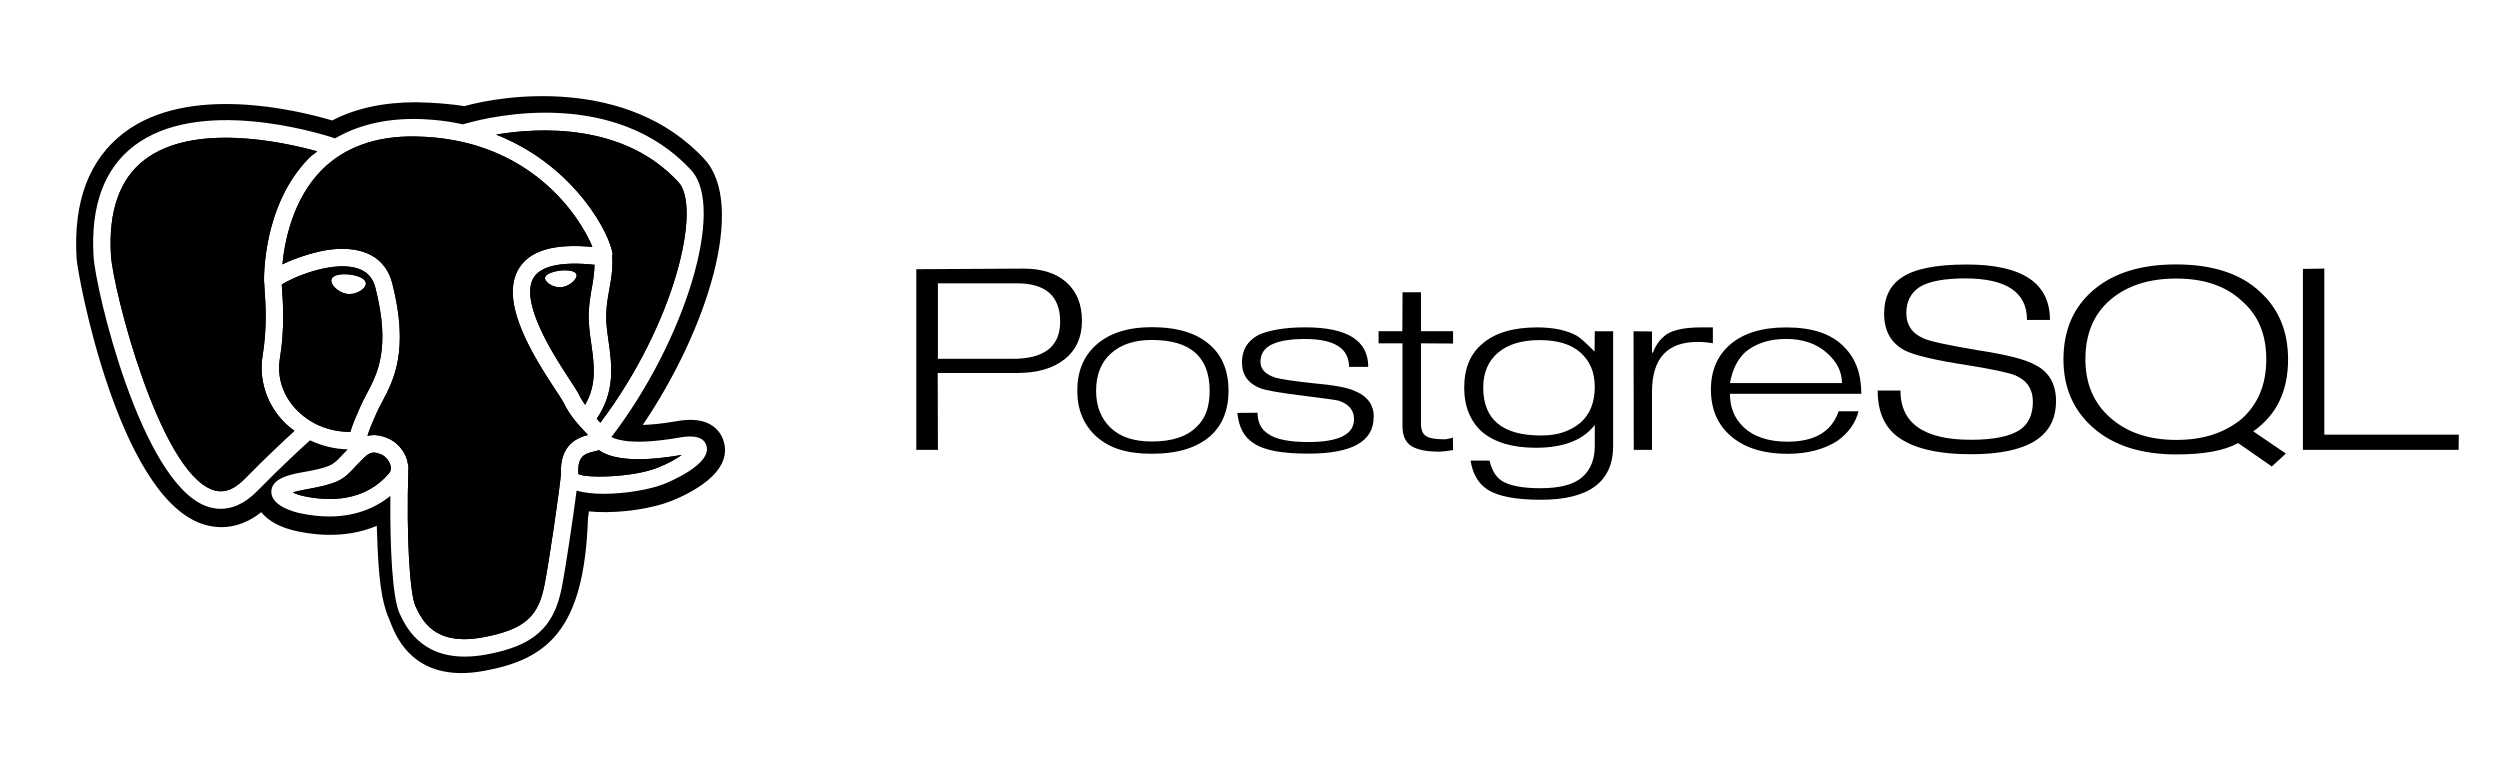 <svg width="117" height="36" viewBox="0 0 117 36" fill="none" xmlns="http://www.w3.org/2000/svg">
<path d="M47.397 16.793H43.894V13.259H47.587C48.939 13.259 49.615 13.857 49.615 15.054C49.615 16.214 48.875 16.793 47.397 16.793ZM49.914 13.218C49.431 12.787 48.763 12.571 47.9 12.571L42.883 12.599V21.054H43.894L43.885 17.455H47.618C48.553 17.455 49.291 17.239 49.828 16.808C50.366 16.377 50.635 15.778 50.635 15.013C50.635 14.248 50.394 13.65 49.914 13.218ZM56.457 19.279C56.36 19.555 56.195 19.802 55.977 19.998C55.524 20.441 54.834 20.662 53.904 20.662C53.065 20.662 52.422 20.45 51.972 20.016C51.523 19.582 51.298 19.009 51.298 18.286C51.298 17.91 51.357 17.576 51.474 17.285C51.592 16.993 51.763 16.747 51.986 16.547C52.451 16.122 53.09 15.91 53.905 15.91C55.709 15.91 56.611 16.702 56.611 18.286C56.611 18.663 56.56 18.993 56.46 19.279M56.643 16.159C56.028 15.596 55.116 15.312 53.908 15.312C52.767 15.312 51.885 15.599 51.263 16.175C50.701 16.695 50.417 17.398 50.417 18.283C50.417 19.161 50.707 19.87 51.287 20.409C51.607 20.699 51.98 20.91 52.406 21.04C52.831 21.171 53.331 21.236 53.905 21.236C55.106 21.236 56.018 20.957 56.649 20.4C57.211 19.891 57.495 19.189 57.495 18.282C57.495 17.374 57.211 16.665 56.643 16.156V16.159ZM64.287 19.523C64.287 20.661 63.27 21.23 61.237 21.23C60.616 21.23 60.093 21.191 59.668 21.111C59.243 21.032 58.897 20.901 58.632 20.718C58.427 20.579 58.259 20.392 58.143 20.173C58.022 19.949 57.944 19.667 57.907 19.325L58.853 19.316C58.853 19.764 59.019 20.094 59.35 20.306C59.705 20.56 60.334 20.687 61.237 20.687C62.658 20.687 63.369 20.33 63.369 19.616C63.369 19.198 63.127 18.911 62.654 18.753C62.557 18.723 61.983 18.642 60.933 18.512C59.883 18.383 59.224 18.266 58.965 18.163C58.405 17.939 58.124 17.536 58.124 16.955C58.124 16.386 58.375 15.962 58.879 15.684C59.126 15.569 59.436 15.48 59.807 15.416C60.179 15.352 60.609 15.32 61.098 15.32C63.055 15.32 64.034 15.936 64.034 17.168H63.134C63.134 16.302 62.446 15.865 61.071 15.865C60.371 15.865 59.849 15.956 59.505 16.129C59.161 16.302 58.989 16.574 58.989 16.937C58.989 17.276 59.222 17.522 59.686 17.673C59.958 17.752 60.582 17.843 61.56 17.946C62.434 18.024 63.035 18.137 63.361 18.279C63.983 18.521 64.293 18.933 64.293 19.514L64.287 19.523ZM68.002 21.065L67.617 21.12L67.377 21.138C66.761 21.138 66.32 21.049 66.044 20.869C65.769 20.69 65.636 20.377 65.636 19.93V16.068H64.517V15.501H65.63L65.639 13.678H66.501V15.501H68.003V16.077L66.501 16.068V19.822C66.501 20.102 66.575 20.294 66.723 20.397C66.871 20.5 67.135 20.557 67.516 20.557C67.57 20.563 67.63 20.561 67.697 20.551C67.797 20.533 67.897 20.51 67.996 20.482L68.005 21.058L68.002 21.065ZM73.965 19.784C73.73 19.978 73.462 20.126 73.16 20.229C72.859 20.333 72.512 20.381 72.12 20.381C70.316 20.381 69.415 19.634 69.415 18.14C69.415 17.444 69.646 16.9 70.107 16.506C70.569 16.113 71.218 15.917 72.057 15.917C72.901 15.917 73.542 16.115 73.979 16.511C74.416 16.907 74.635 17.438 74.635 18.104C74.635 18.83 74.412 19.389 73.966 19.782M75.498 15.502H74.635L74.626 16.456C74.246 16.068 73.974 15.824 73.811 15.721C73.328 15.454 72.704 15.322 71.938 15.322C70.815 15.322 69.958 15.579 69.367 16.093C68.805 16.566 68.525 17.249 68.525 18.145C68.525 18.587 68.596 18.981 68.738 19.326C68.88 19.67 69.087 19.969 69.359 20.211C69.951 20.707 70.788 20.955 71.871 20.955C73.17 20.955 74.091 20.599 74.636 19.885V20.873C74.636 21.502 74.438 21.989 74.043 22.335C73.648 22.68 72.998 22.849 72.092 22.849C71.241 22.849 70.635 22.728 70.273 22.497C70.001 22.316 69.814 22.003 69.711 21.557H68.824C68.92 22.18 69.186 22.63 69.609 22.908C70.104 23.229 70.937 23.389 72.114 23.389C74.366 23.389 75.495 22.549 75.495 20.869V15.504L75.498 15.502ZM80.162 16.063C79.902 16.021 79.661 16.003 79.439 16.003C78.021 16.003 77.313 16.782 77.313 18.341V21.053H76.46L76.45 15.504L77.313 15.513V16.503H77.358C77.503 16.113 77.733 15.817 78.046 15.616C78.389 15.421 78.902 15.323 79.584 15.323H80.162V16.068L80.162 16.063ZM80.964 17.928C81.073 17.297 81.317 16.809 81.697 16.463C81.944 16.264 82.225 16.113 82.538 16.013C82.852 15.913 83.202 15.863 83.597 15.863C84.364 15.863 84.986 16.074 85.475 16.495C85.964 16.917 86.203 17.395 86.203 17.928L80.964 17.928ZM86.287 16.216C85.985 15.912 85.611 15.688 85.164 15.542C84.717 15.396 84.198 15.323 83.594 15.323C82.477 15.323 81.611 15.584 80.994 16.105C80.378 16.625 80.071 17.334 80.071 18.231C80.071 19.128 80.367 19.836 80.958 20.366C81.598 20.947 82.498 21.238 83.665 21.238C84.13 21.238 84.56 21.185 84.956 21.08C85.351 20.974 85.697 20.825 85.992 20.631C86.511 20.258 86.84 19.796 86.979 19.248H86.047C85.727 20.196 84.931 20.671 83.658 20.671C82.759 20.671 82.068 20.439 81.585 19.975C81.169 19.577 80.961 19.062 80.961 18.429H87.109C87.109 17.488 86.837 16.75 86.284 16.219L86.287 16.216Z" fill="black"/>
<path d="M96.22 18.787C96.22 20.434 94.896 21.258 92.247 21.258C90.66 21.258 89.501 20.974 88.771 20.41C88.173 19.943 87.875 19.232 87.875 18.276H88.941C88.941 19.813 90.043 20.582 92.246 20.582C93.303 20.582 94.067 20.425 94.541 20.11C94.939 19.832 95.138 19.396 95.138 18.804C95.138 18.217 94.867 17.806 94.323 17.57C94.015 17.442 93.267 17.282 92.068 17.089C90.565 16.859 89.59 16.629 89.144 16.399C88.498 16.06 88.177 15.486 88.177 14.675C88.177 13.919 88.449 13.356 89.002 12.987C89.593 12.582 90.608 12.379 92.044 12.379C94.64 12.379 95.938 13.244 95.938 14.973H94.863C94.863 13.677 93.899 13.03 91.971 13.03C91.004 13.03 90.297 13.16 89.85 13.424C89.427 13.702 89.216 14.111 89.216 14.65C89.216 15.213 89.488 15.61 90.031 15.84C90.321 15.973 91.172 16.158 92.585 16.394C93.914 16.594 94.81 16.827 95.272 17.091C95.906 17.418 96.223 17.984 96.223 18.787H96.22ZM104.884 19.627C104.486 19.947 104.035 20.188 103.534 20.348C103.032 20.509 102.47 20.588 101.848 20.588C100.579 20.588 99.554 20.245 98.771 19.559C97.988 18.873 97.597 17.959 97.597 16.817C97.597 15.626 97.985 14.698 98.762 14.033C99.538 13.368 100.567 13.036 101.848 13.036C103.147 13.036 104.168 13.383 104.911 14.078C105.304 14.418 105.594 14.813 105.781 15.266C105.969 15.72 106.062 16.237 106.062 16.817C106.062 18.001 105.67 18.939 104.884 19.627ZM105.451 20.188C106.006 19.795 106.417 19.319 106.683 18.759C106.949 18.2 107.082 17.554 107.082 16.822C107.082 15.509 106.647 14.46 105.778 13.664C105.313 13.228 104.752 12.905 104.094 12.693C103.435 12.481 102.684 12.375 101.838 12.375C100.196 12.375 98.91 12.775 97.974 13.573C97.038 14.371 96.57 15.454 96.57 16.821C96.57 18.152 97.043 19.225 97.987 20.042C98.932 20.858 100.222 21.267 101.857 21.267C102.497 21.267 103.055 21.224 103.532 21.137C104.009 21.05 104.414 20.916 104.746 20.737L106.321 21.832L106.979 21.226L105.454 20.188L105.451 20.188ZM115.066 21.053H107.776V12.586L108.778 12.568V20.343H115.072L115.063 21.05L115.066 21.053Z" fill="black"/>
<path d="M16.811 19.148L16.875 19.004C16.958 18.814 17.059 18.623 17.165 18.422C17.666 17.477 18.288 16.3 17.57 13.474C17.44 12.963 17.144 12.664 16.636 12.533C15.429 12.224 13.61 13.022 13.186 13.322C13.19 13.374 13.195 13.435 13.199 13.503C13.242 14.108 13.331 15.368 13.1 16.77C12.959 17.623 13.217 18.458 13.825 19.121C14.468 19.823 15.386 20.212 16.395 20.212C16.493 19.876 16.647 19.526 16.811 19.148ZM16.261 13.756C15.957 13.719 15.715 13.526 15.6 13.372C15.525 13.273 15.495 13.183 15.507 13.104C15.549 12.845 15.994 12.806 16.365 12.848C16.628 12.88 16.952 12.97 17.071 13.131C17.124 13.2 17.126 13.267 17.119 13.309C17.085 13.504 16.744 13.761 16.36 13.761C16.327 13.761 16.294 13.76 16.261 13.756Z" fill="black"/>
<path d="M12.291 16.635C12.506 15.33 12.426 14.178 12.383 13.561C12.371 13.408 12.364 13.293 12.363 13.213C12.362 13.206 12.359 13.2 12.358 13.193C12.354 13.049 12.274 9.629 14.458 7.399C14.577 7.278 14.72 7.192 14.847 7.083C13.207 6.631 9.059 5.735 6.774 7.473C5.602 8.364 5.07 9.869 5.193 11.945C5.294 13.565 7.446 21.989 9.927 22.916C10.438 23.106 10.937 22.938 11.461 22.401C12.427 21.412 13.329 20.574 13.777 20.165C13.58 20.017 13.39 19.859 13.222 19.677C12.451 18.837 12.112 17.729 12.291 16.635Z" fill="black"/>
<path d="M27.826 12.393C26.314 12.232 25.33 12.433 24.983 12.985C24.271 14.12 25.97 16.711 26.695 17.817C26.895 18.122 27.044 18.353 27.104 18.476C27.189 18.652 27.285 18.803 27.383 18.944C27.939 17.998 27.809 17.062 27.67 16.077C27.604 15.609 27.535 15.124 27.553 14.654C27.572 14.172 27.643 13.779 27.712 13.397C27.774 13.052 27.815 12.732 27.826 12.393ZM26.905 13.083C26.798 13.226 26.573 13.405 26.291 13.437C26.259 13.441 26.228 13.444 26.196 13.444C25.83 13.444 25.532 13.195 25.508 13.045C25.503 13.017 25.505 12.97 25.543 12.92C25.63 12.802 25.889 12.702 26.201 12.665C26.54 12.625 26.918 12.664 26.978 12.84L26.981 12.843L26.985 12.866C26.998 12.941 26.949 13.025 26.905 13.083Z" fill="black"/>
<path d="M28.67 11.913L28.641 11.955C28.643 11.971 28.651 11.985 28.652 12.001C28.689 12.589 28.602 13.074 28.517 13.543C28.453 13.897 28.387 14.261 28.371 14.685C28.355 15.082 28.416 15.509 28.48 15.961C28.638 17.073 28.8 18.326 27.927 19.596C27.931 19.6 27.936 19.605 27.94 19.61C27.997 19.67 28.042 19.726 28.094 19.784C31.604 15.123 32.839 9.708 31.753 8.527C29.189 5.741 25.209 5.964 23.217 6.298C26.963 7.774 28.602 11.061 28.67 11.913Z" fill="black"/>
<path d="M17.8 21.251C17.552 21.163 17.375 21.102 17.058 21.402C16.863 21.587 16.721 21.74 16.602 21.87C16.057 22.459 15.829 22.64 14.249 22.917C13.995 22.962 13.82 23.007 13.701 23.046C13.834 23.109 14.016 23.176 14.209 23.217C15.41 23.472 17.078 23.491 18.215 22.137C18.293 22.043 18.313 21.922 18.273 21.777C18.21 21.547 18.012 21.325 17.8 21.251Z" fill="black"/>
<path d="M27.345 20.173C27.061 19.872 26.671 19.457 26.369 18.835C26.316 18.727 26.184 18.531 26.012 18.268C25.064 16.821 23.299 14.129 24.292 12.549C24.811 11.719 25.938 11.389 27.724 11.556C27.177 10.21 24.848 6.462 19.425 6.387C17.608 6.355 16.102 6.893 15.045 7.97C13.7 9.34 13.322 11.291 13.217 12.371C13.923 12.019 14.895 11.749 15.451 11.68C17.018 11.493 18.051 12.052 18.362 13.272C19.157 16.406 18.422 17.794 17.886 18.808C17.789 18.989 17.698 19.161 17.623 19.333L17.559 19.478C17.411 19.815 17.28 20.123 17.196 20.399C17.574 20.303 17.887 20.412 18.072 20.477C18.538 20.641 18.927 21.066 19.062 21.561C19.072 21.599 19.073 21.637 19.08 21.675C19.103 21.729 19.117 21.787 19.115 21.85C19.003 25.256 19.194 27.838 19.444 28.368C19.752 29.022 20.326 30.247 22.601 29.826C24.707 29.442 25.208 28.73 25.482 27.377C25.711 26.217 26.191 22.881 26.254 22.176C26.188 20.799 27.039 20.48 27.515 20.356C27.46 20.295 27.4 20.231 27.345 20.173Z" fill="black"/>
<path d="M28.034 21.068C27.964 21.091 27.889 21.109 27.817 21.126C27.384 21.23 27.011 21.32 27.068 22.181C27.326 22.379 29.562 22.366 30.766 21.891C31.267 21.693 31.652 21.473 31.909 21.29C29.546 21.7 28.499 21.409 28.034 21.068Z" fill="black"/>
<path d="M33.877 20.683C33.768 20.292 33.338 19.414 31.69 19.707C30.999 19.828 30.474 19.876 30.081 19.887C33.125 15.4 34.928 9.579 32.971 7.453C29.357 3.532 23.438 4.475 21.743 4.966C21.036 4.859 20.273 4.798 19.469 4.786C17.983 4.787 16.667 5.052 15.548 5.638C13.871 5.141 8.817 3.928 5.81 6.207C4.176 7.445 3.427 9.419 3.583 12.075C3.633 12.924 5.513 23.037 9.374 24.488C9.96 24.71 11.056 24.899 12.227 23.971C12.558 24.385 13.131 24.697 13.891 24.859C15.283 25.157 16.558 25.063 17.633 24.608C17.64 24.756 17.644 24.897 17.648 25.02L17.673 25.665C17.738 27.055 17.851 28.138 18.187 28.911L18.25 29.069C18.495 29.708 19.181 31.5 21.594 31.5C21.913 31.5 22.263 31.468 22.645 31.399C25.596 30.861 27.342 29.515 27.517 24.258L27.55 24.012C27.555 23.985 27.558 23.959 27.562 23.932L27.953 23.961C29.113 24.013 30.523 23.797 31.39 23.456C32.274 23.106 34.285 22.139 33.877 20.683ZM31.067 22.654C30.402 22.916 29.251 23.11 28.25 23.11C27.768 23.11 27.326 23.062 26.985 22.959C26.821 24.229 26.475 26.568 26.283 27.539C25.909 29.393 24.951 30.231 22.748 30.634C22.383 30.7 22.051 30.729 21.748 30.729C19.653 30.729 18.979 29.302 18.705 28.719C18.362 27.991 18.246 25.61 18.27 23.206C17.499 23.834 16.53 24.171 15.416 24.171C14.977 24.171 14.517 24.12 14.04 24.018C13.813 23.97 12.685 23.695 12.698 23.005C12.708 22.429 13.458 22.224 14.11 22.11C15.489 21.868 15.588 21.761 16.004 21.311C16.081 21.229 16.172 21.133 16.274 21.029C15.655 21.016 15.056 20.865 14.509 20.607C14.192 20.892 13.162 21.832 12.045 22.975C11.421 23.614 10.827 23.812 10.331 23.812C10.072 23.812 9.839 23.757 9.643 23.685C6.614 22.553 4.479 13.615 4.378 11.995C4.238 9.627 4.878 7.886 6.282 6.819C9.29 4.534 14.755 6.17 15.684 6.474C16.726 5.869 17.97 5.558 19.435 5.567C20.242 5.579 20.989 5.669 21.68 5.82C21.702 5.813 21.724 5.806 21.757 5.795L21.754 5.784C21.783 5.778 21.811 5.773 21.839 5.772C23.033 5.428 28.793 4.102 32.353 7.972C33.96 9.719 32.074 15.933 28.613 20.453C28.914 20.613 29.738 20.838 31.807 20.476C32.079 20.431 32.902 20.286 33.065 20.866C33.31 21.74 31.297 22.563 31.067 22.654Z" fill="black"/>
<path d="M18.215 22.137C18.293 22.043 18.313 21.922 18.273 21.777C18.21 21.547 18.012 21.325 17.8 21.251C17.552 21.163 17.375 21.102 17.058 21.402C16.863 21.587 16.721 21.74 16.602 21.87C16.057 22.459 15.829 22.64 14.249 22.917C13.995 22.962 13.82 23.008 13.701 23.046C13.834 23.11 14.016 23.176 14.209 23.217C15.41 23.472 17.078 23.491 18.215 22.137Z" fill="black"/>
<path d="M16.395 20.212C16.493 19.876 16.647 19.526 16.811 19.148L16.875 19.004C16.958 18.814 17.059 18.623 17.165 18.423C17.666 17.477 18.288 16.301 17.57 13.474C17.44 12.963 17.144 12.664 16.636 12.533C15.429 12.224 13.61 13.022 13.186 13.323C13.19 13.374 13.195 13.435 13.199 13.503C13.242 14.108 13.331 15.368 13.1 16.77C12.959 17.623 13.217 18.458 13.825 19.121C14.468 19.823 15.386 20.212 16.395 20.212ZM16.365 12.848C16.628 12.88 16.952 12.97 17.071 13.131C17.124 13.201 17.126 13.267 17.119 13.309C17.085 13.505 16.744 13.761 16.36 13.761C16.327 13.761 16.294 13.76 16.261 13.756C15.957 13.719 15.715 13.527 15.6 13.372C15.525 13.273 15.495 13.183 15.507 13.104C15.549 12.845 15.994 12.806 16.365 12.848Z" fill="black"/>
<path d="M14.847 7.083C13.207 6.631 9.059 5.735 6.774 7.473C5.602 8.364 5.07 9.869 5.193 11.945C5.294 13.565 7.446 21.989 9.927 22.916C10.438 23.106 10.937 22.938 11.461 22.401C12.427 21.412 13.329 20.574 13.777 20.165C13.58 20.017 13.39 19.859 13.222 19.677C12.451 18.837 12.112 17.729 12.291 16.635C12.506 15.33 12.426 14.178 12.383 13.561C12.371 13.408 12.364 13.293 12.363 13.213C12.362 13.206 12.359 13.2 12.358 13.193C12.354 13.049 12.274 9.629 14.458 7.399C14.577 7.278 14.72 7.192 14.847 7.083Z" fill="black"/>
<path d="M19.444 28.368C19.752 29.023 20.326 30.248 22.601 29.826C24.707 29.442 25.208 28.73 25.482 27.377C25.711 26.217 26.191 22.881 26.254 22.176C26.188 20.799 27.039 20.48 27.515 20.357C27.46 20.296 27.4 20.231 27.345 20.174C27.061 19.872 26.671 19.457 26.369 18.835C26.316 18.728 26.184 18.531 26.012 18.268C25.064 16.821 23.299 14.129 24.292 12.549C24.811 11.719 25.938 11.389 27.724 11.556C27.177 10.21 24.848 6.462 19.425 6.388C17.608 6.355 16.102 6.893 15.045 7.97C13.7 9.34 13.322 11.292 13.217 12.372C13.923 12.02 14.895 11.749 15.451 11.68C17.018 11.493 18.051 12.052 18.362 13.272C19.157 16.406 18.422 17.794 17.886 18.808C17.789 18.989 17.698 19.161 17.623 19.333L17.559 19.479C17.411 19.815 17.28 20.124 17.196 20.399C17.574 20.304 17.887 20.413 18.072 20.477C18.538 20.642 18.927 21.066 19.062 21.561C19.072 21.599 19.073 21.637 19.08 21.676C19.103 21.729 19.117 21.788 19.115 21.85C19.003 25.256 19.194 27.838 19.444 28.368Z" fill="black"/>
<path d="M27.824 12.393C26.312 12.232 25.328 12.433 24.981 12.985C24.27 14.12 25.968 16.711 26.693 17.817C26.893 18.122 27.042 18.353 27.102 18.476C27.187 18.652 27.283 18.803 27.381 18.944C27.937 17.998 27.807 17.061 27.668 16.076C27.602 15.608 27.533 15.124 27.551 14.654C27.57 14.172 27.641 13.779 27.71 13.397C27.772 13.052 27.813 12.732 27.824 12.393ZM26.903 13.083C26.796 13.226 26.57 13.404 26.29 13.437C26.257 13.441 26.226 13.443 26.194 13.443C25.828 13.443 25.531 13.195 25.506 13.045C25.501 13.016 25.503 12.97 25.541 12.92C25.628 12.802 25.887 12.702 26.199 12.665C26.538 12.625 26.916 12.664 26.976 12.84L26.979 12.843L26.984 12.866C26.996 12.941 26.947 13.025 26.903 13.083Z" fill="black"/>
<path d="M23.217 6.298C26.963 7.774 28.602 11.061 28.67 11.913L28.641 11.955C28.643 11.971 28.651 11.985 28.652 12.001C28.689 12.589 28.602 13.074 28.517 13.543C28.453 13.897 28.387 14.261 28.371 14.685C28.355 15.082 28.416 15.509 28.48 15.961C28.638 17.073 28.8 18.326 27.927 19.596C27.931 19.6 27.936 19.605 27.94 19.61C27.997 19.67 28.042 19.726 28.094 19.784C31.604 15.123 32.839 9.708 31.753 8.527C29.189 5.741 25.209 5.964 23.217 6.298Z" fill="black"/>
<path d="M30.768 21.891C31.269 21.693 31.654 21.473 31.91 21.29C29.547 21.701 28.501 21.409 28.036 21.069C27.966 21.092 27.891 21.11 27.819 21.126C27.386 21.23 27.013 21.32 27.07 22.181C27.328 22.379 29.564 22.366 30.768 21.891Z" fill="black"/>
</svg>

